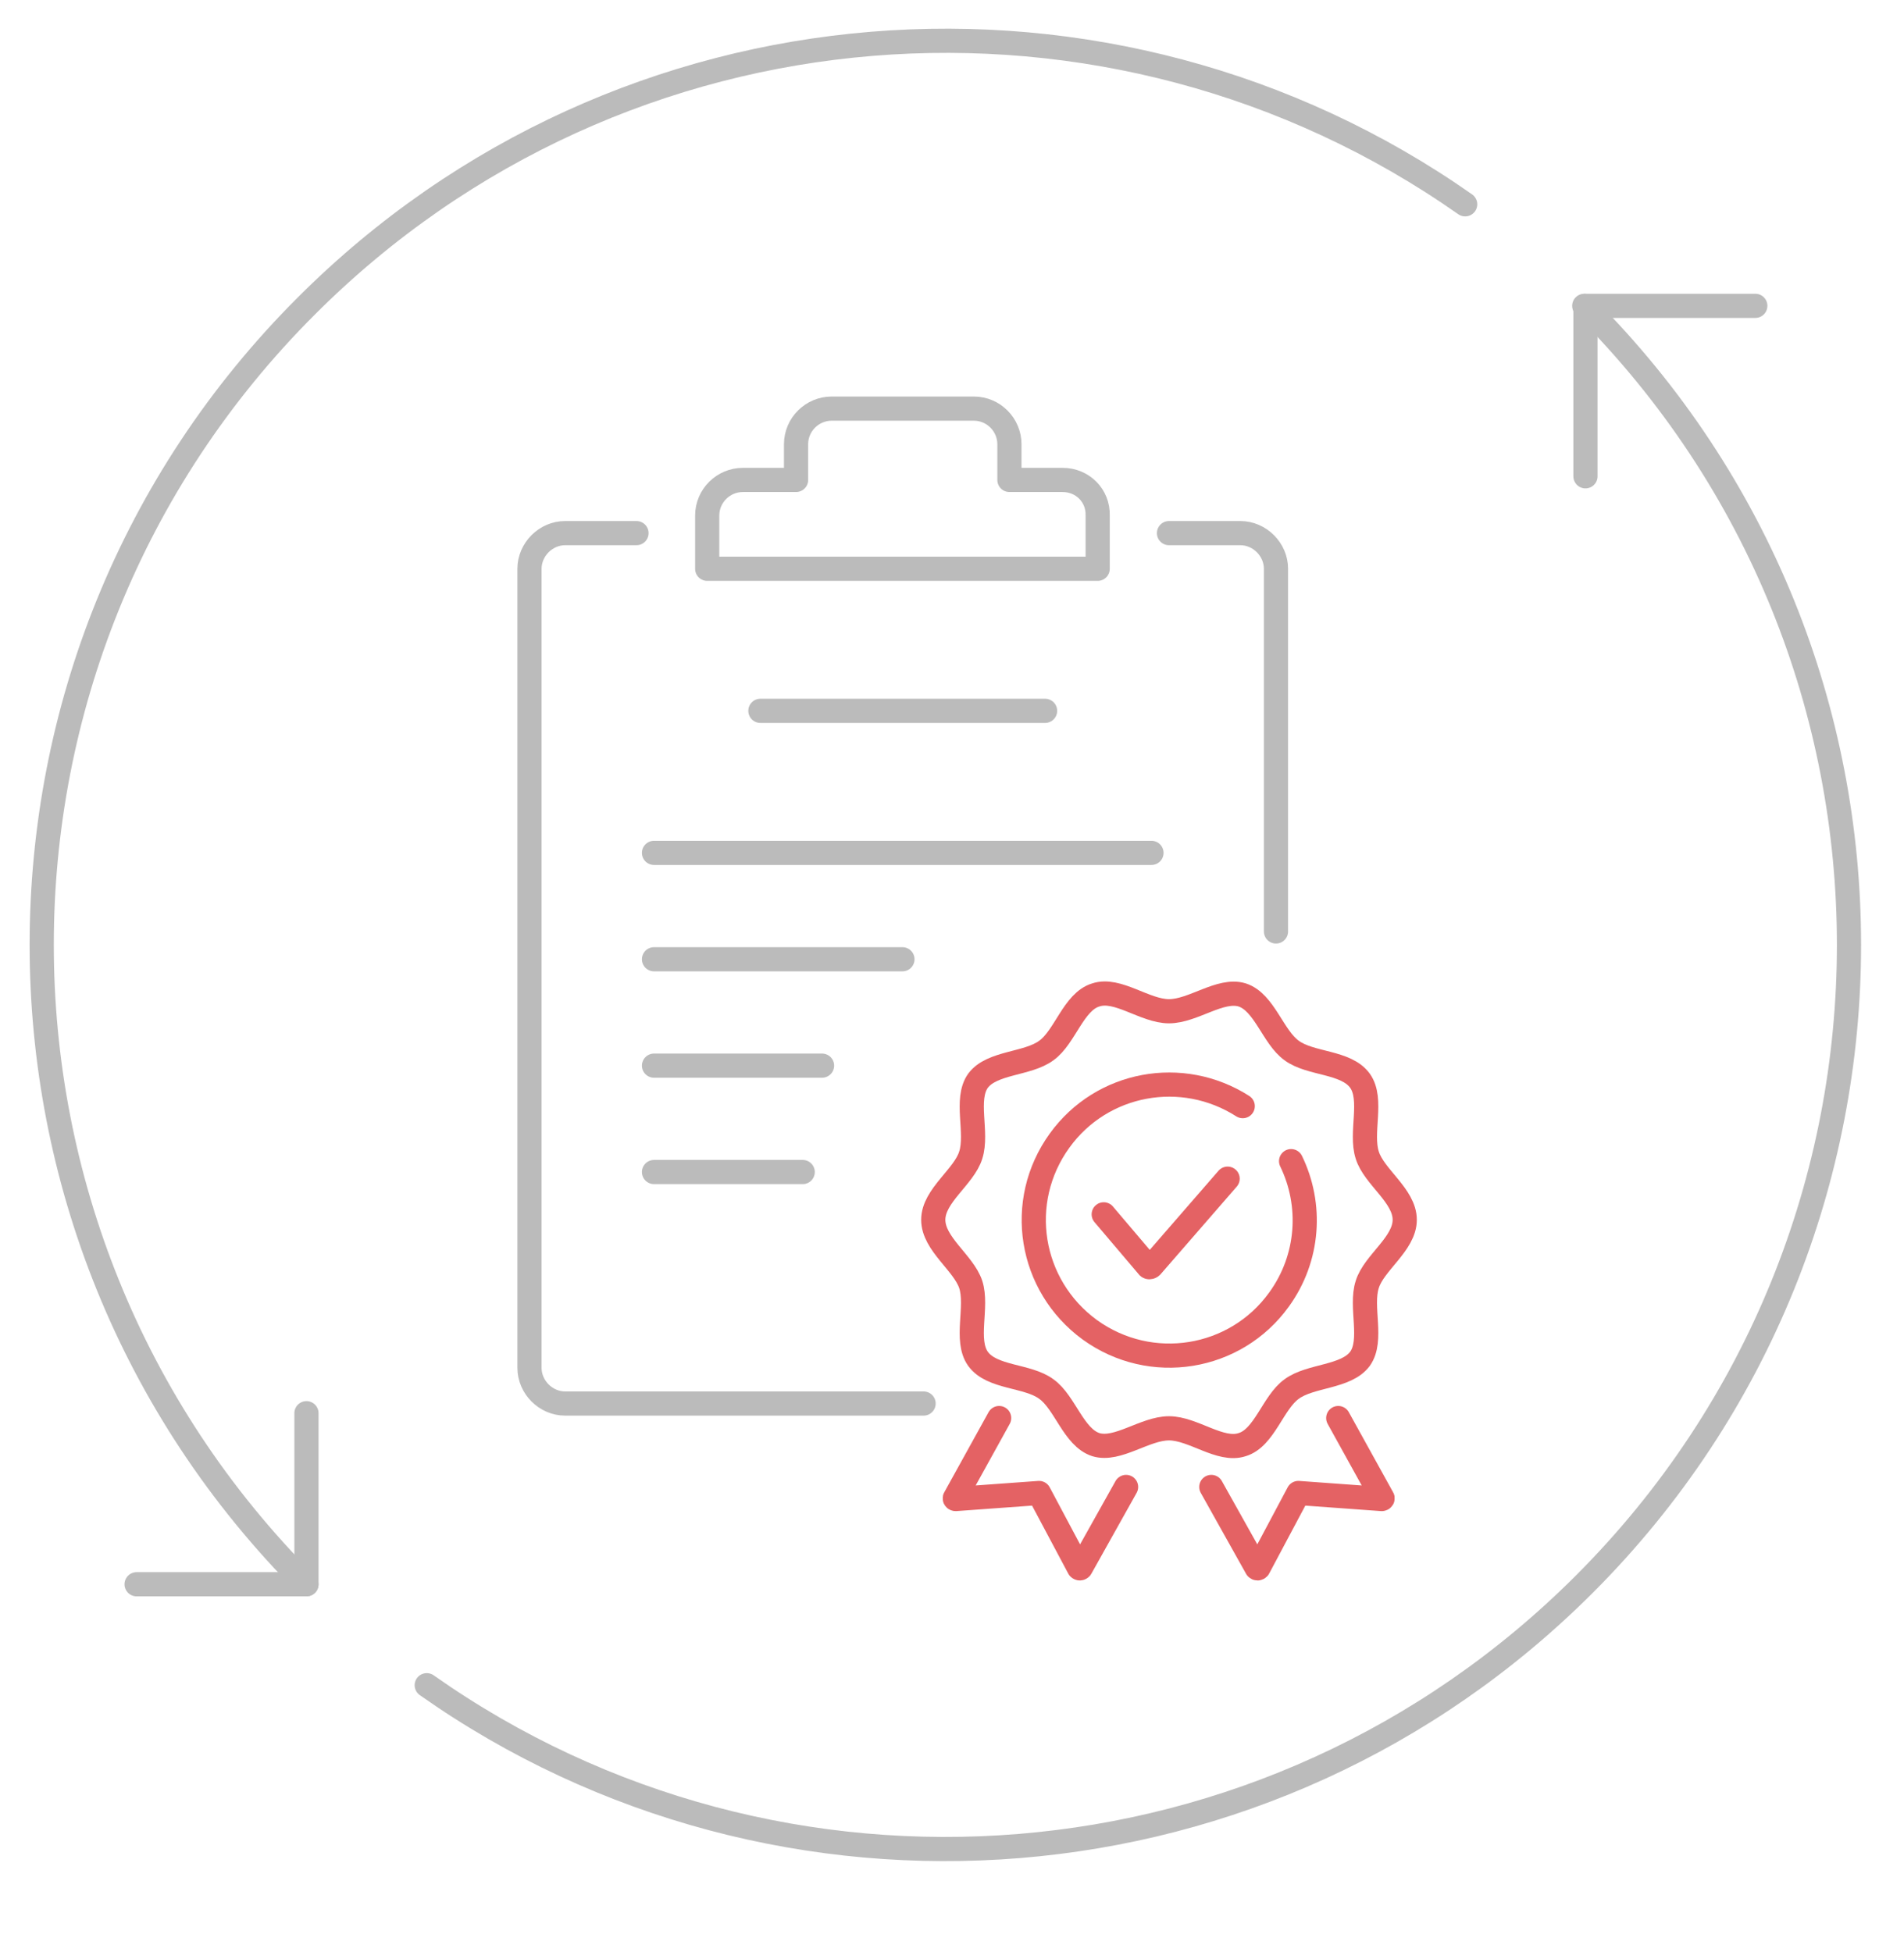 <?xml version="1.0" encoding="utf-8"?>
<!-- Generator: Adobe Illustrator 24.1.0, SVG Export Plug-In . SVG Version: 6.00 Build 0)  -->
<svg version="1.1" id="Layer_1" xmlns="http://www.w3.org/2000/svg" xmlns:xlink="http://www.w3.org/1999/xlink" x="0px" y="0px"
	 viewBox="0 0 315 323" style="enable-background:new 0 0 315 323;" xml:space="preserve">
<style type="text/css">
	.st0{fill:none;stroke:#BBBBBB;stroke-width:4;stroke-linecap:round;stroke-linejoin:round;stroke-miterlimit:10;}
	.st1{fill:none;stroke:#E46264;stroke-width:4;stroke-linecap:round;stroke-linejoin:round;stroke-miterlimit:10;}
</style>
<g id="pencil">
</g>
<g>
	<g>
		<path class="st0" d="M50.7,262.1c-58.4-58.4-58.4-153.2,0-211.5C102.9-1.6,184-7.2,242.4,33.8"/>
		<path class="st0" d="M70.6,278.8c58.3,41.1,139.4,35.4,191.5-16.7c58.4-58.4,58.4-153.2,0-211.5"/>
		<polyline class="st0" points="50.7,233.8 50.7,262.1 22.6,262.1 		"/>
		<polyline class="st0" points="290.4,50.6 262.3,50.6 262.3,78.8 		"/>
	</g>
</g>
<g>
	<g>
		<path class="st0" d="M105.3,88.2H93.5c-3.2,0-5.9,2.7-5.9,5.9v132.2c0,3.2,2.7,5.9,5.9,5.9h59.3"/>
		<path class="st0" d="M193.4,88.2h11.8c3.2,0,5.9,2.7,5.9,5.9v60"/>
		<path class="st0" d="M175.8,79.4H167v-5.9c0-3.2-2.6-5.9-5.9-5.9h-23.5c-3.2,0-5.9,2.6-5.9,5.9v5.9h-8.8c-3.2,0-5.9,2.6-5.9,5.9
			v8.8h64.6v-8.8C181.7,82,179.1,79.4,175.8,79.4z"/>
	</g>
	<line class="st0" x1="125.8" y1="117.6" x2="172.9" y2="117.6"/>
	<line class="st0" x1="108.2" y1="141.1" x2="190.5" y2="141.1"/>
	<line class="st0" x1="108.2" y1="158.7" x2="149.3" y2="158.7"/>
	<line class="st0" x1="136" y1="176.3" x2="108.2" y2="176.3"/>
	<line class="st0" x1="132.8" y1="193.9" x2="108.2" y2="193.9"/>
</g>
<g>
	<g>
		<g>
			<g>
				<g>
					<path class="st1" d="M203.1,195l-12.6,14.5c-0.2,0.2-0.5,0.2-0.6,0l-7.3-8.6"/>
				</g>
			</g>
		</g>
	</g>
	<g>
		<g>
			<g>
				<path class="st1" d="M186.3,246l-7.5,13.4c-0.1,0.1-0.2,0.1-0.3,0l-6.6-12.4l-13.8,1c-0.1,0-0.2-0.1-0.1-0.2l7.3-13.2"/>
			</g>
		</g>
	</g>
	<g>
		<g>
			<g>
				<path class="st1" d="M200.4,246l7.5,13.4c0.1,0.1,0.2,0.1,0.3,0l6.6-12.4l13.8,1c0.1,0,0.2-0.1,0.1-0.2l-7.3-13.2"/>
			</g>
		</g>
	</g>
	<path class="st1" d="M213.6,192.1c3.5,7.2,3,16-2,22.9c-7.2,10-21.2,12.3-31.3,5c-10-7.3-12.3-21.2-5-31.3
		c7-9.7,20.3-12.1,30.3-5.7"/>
	<path class="st1" d="M232.4,201.8c0,4-5.1,7.1-6.2,10.7c-1.2,3.7,1,9.2-1.2,12.3c-2.3,3.1-8.2,2.7-11.3,5c-3.1,2.2-4.5,8.1-8.2,9.2
		c-3.6,1.2-8.1-2.7-12.1-2.7s-8.5,3.8-12.1,2.7c-3.7-1.2-5.1-7-8.2-9.2c-3.1-2.3-9-1.8-11.3-5c-2.2-3.1,0-8.6-1.2-12.3
		c-1.2-3.6-6.2-6.7-6.2-10.7s5.1-7.1,6.2-10.7c1.2-3.7-1-9.2,1.2-12.3c2.3-3.1,8.2-2.7,11.3-5c3.1-2.2,4.5-8.1,8.2-9.2
		c3.6-1.2,8.1,2.7,12.1,2.7s8.5-3.8,12.1-2.7c3.7,1.2,5.1,7,8.2,9.2c3.1,2.3,9,1.8,11.3,5c2.2,3.1,0,8.6,1.2,12.3
		C227.3,194.7,232.4,197.8,232.4,201.8z"/>
</g>
</svg>
